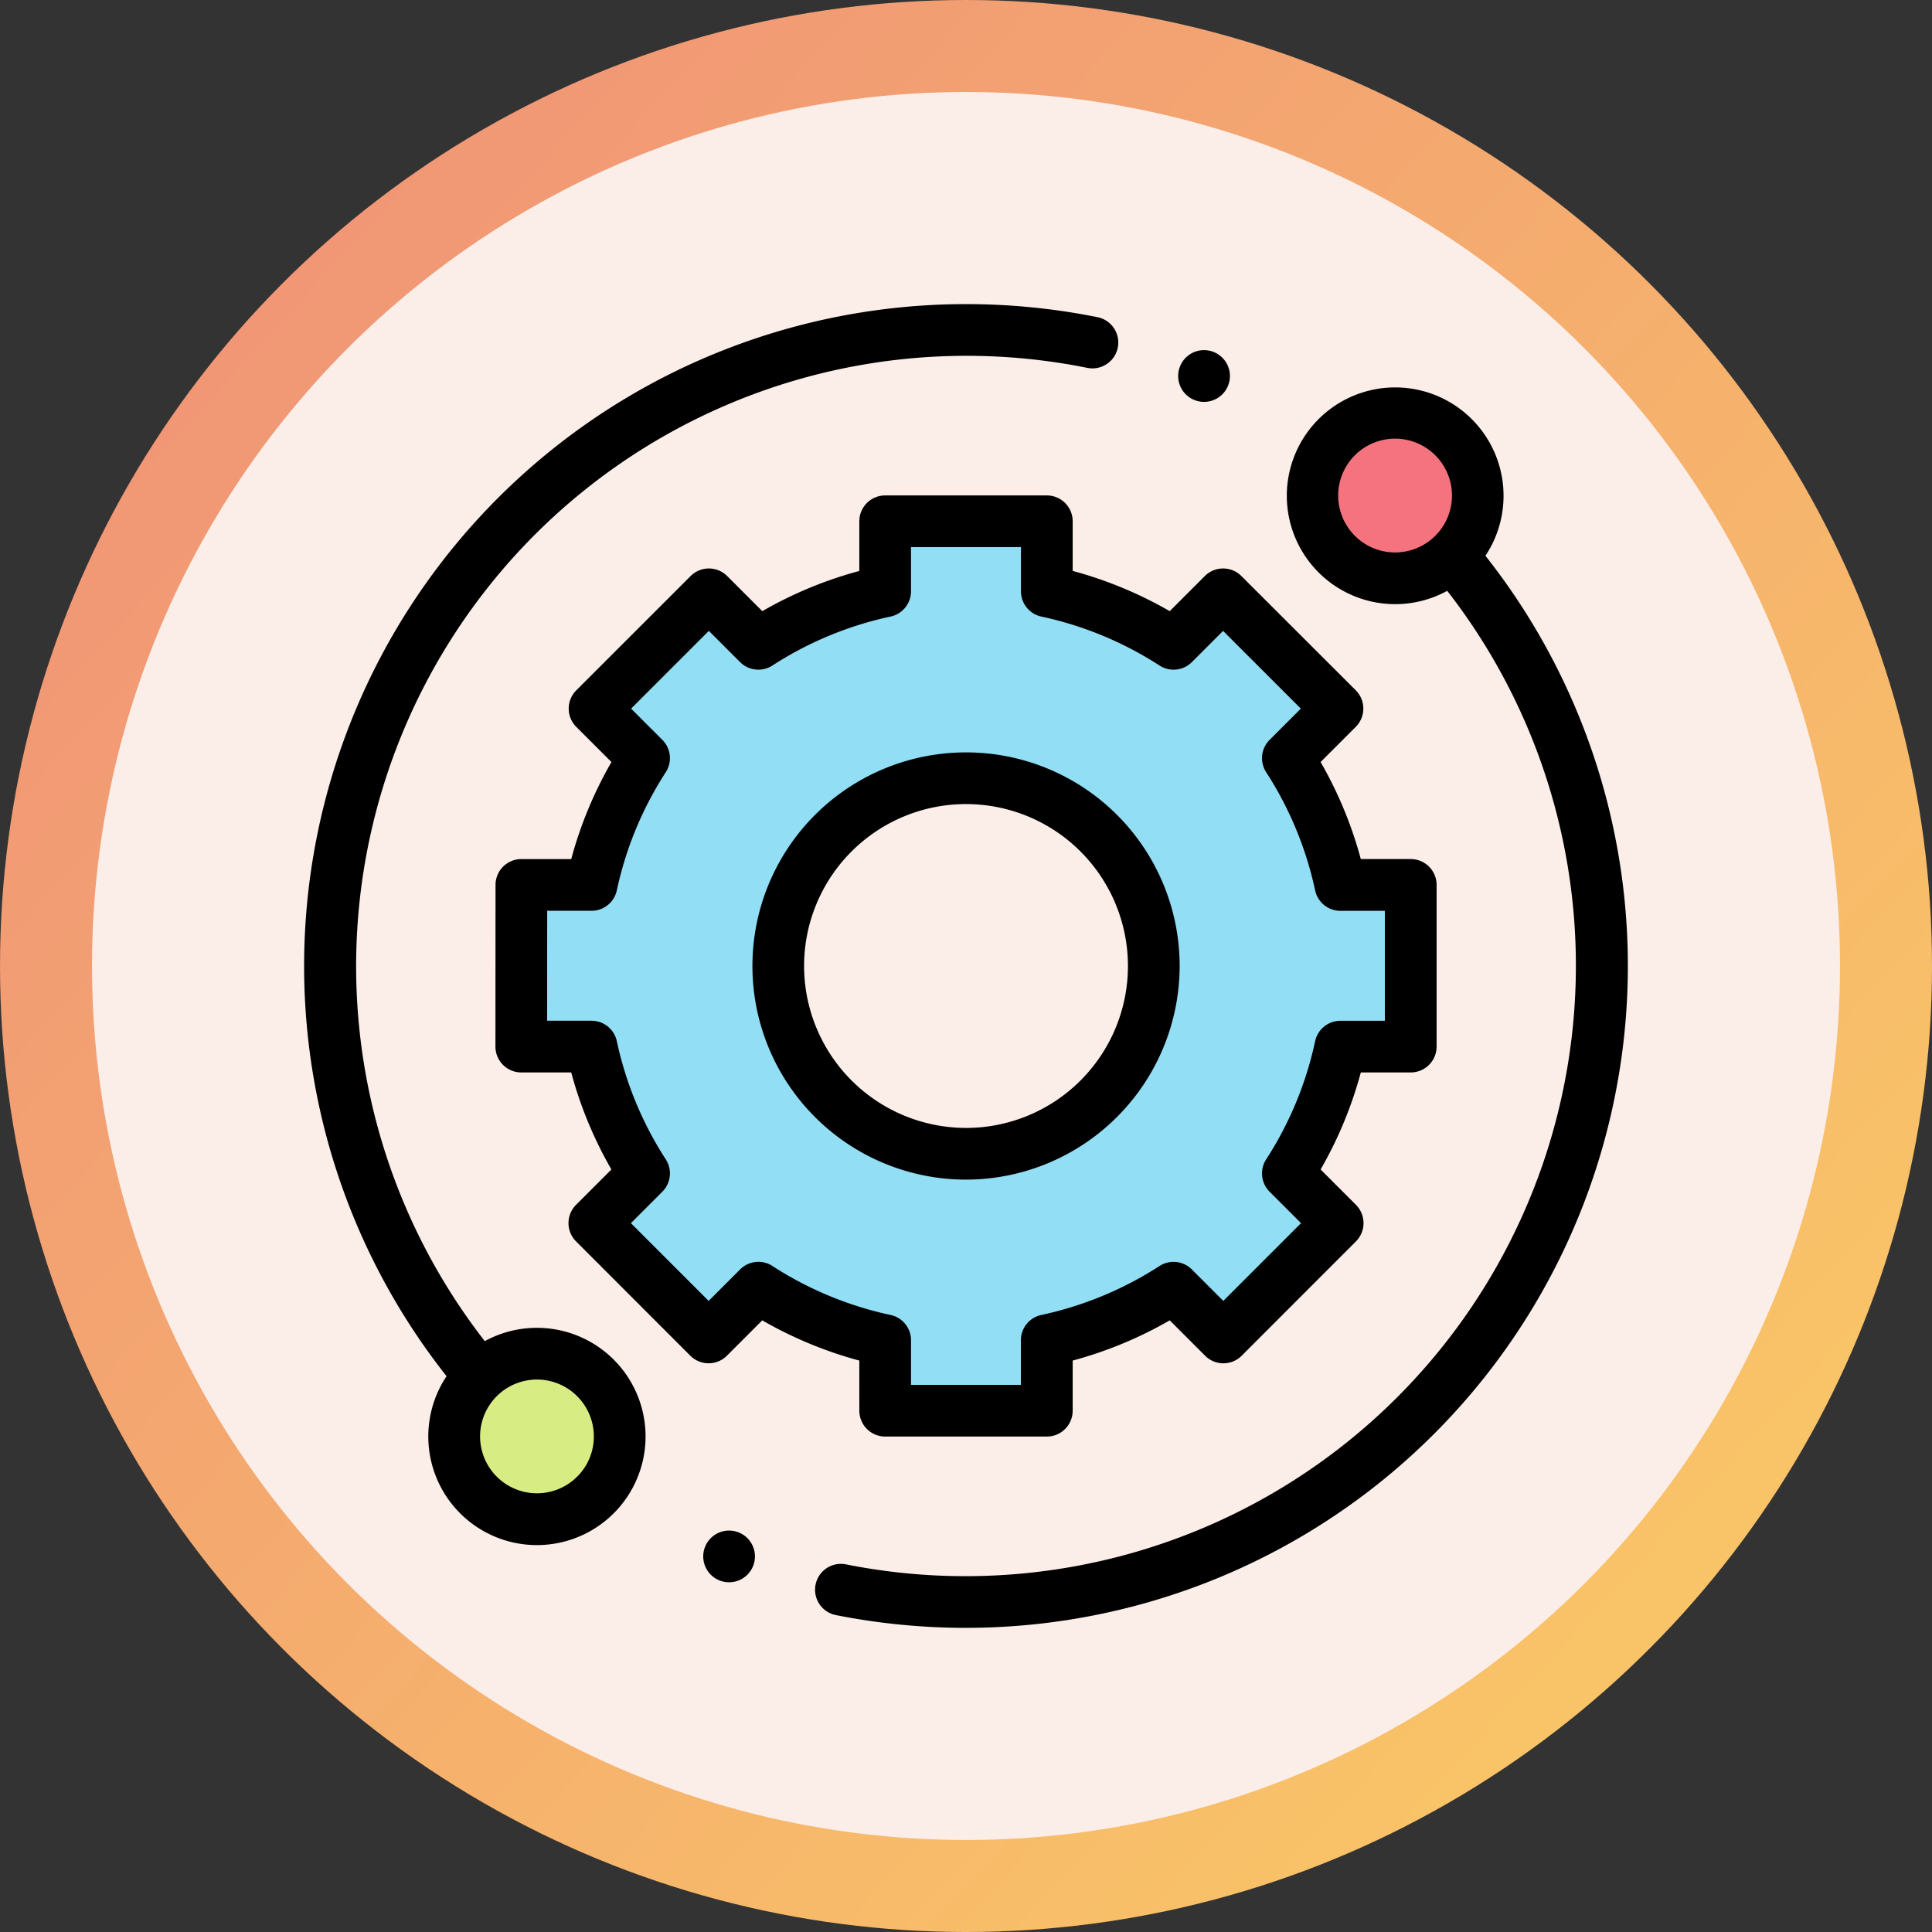 <svg xmlns="http://www.w3.org/2000/svg" xmlns:xlink="http://www.w3.org/1999/xlink" width="255.959" height="255.959" viewBox="0 0 255.959 255.959"><rect x="0" y="0" width="255.959" height="255.959" fill="#333333" stroke="none"/><defs><linearGradient id="linear-gradient" x1="0.143" y1="0.159" x2="0.873" y2="0.825" gradientUnits="objectBoundingBox"><stop offset="0" stop-color="#f19775"></stop><stop offset="1" stop-color="#f9c467"></stop></linearGradient></defs><g id="Groupe_18051" data-name="Groupe 18051" transform="translate(-1105 -113.797)"><g id="Groupe_17565" data-name="Groupe 17565" transform="translate(58.591 -34.847)"><ellipse id="Ellipse_531" data-name="Ellipse 531" cx="127.979" cy="127.98" rx="127.979" ry="127.98" transform="translate(1046.41 148.644)" fill="url(#linear-gradient)"></ellipse><ellipse id="Ellipse_532" data-name="Ellipse 532" cx="115.791" cy="115.791" rx="115.791" ry="115.791" transform="translate(1058.599 160.832)" fill="#fbeee9"></ellipse><g id="Groupe_18041" data-name="Groupe 18041" transform="translate(1086.7 188.934)"><path id="Trac&#xE9;_27683" data-name="Trac&#xE9; 27683" d="M411.871,53.012A10.961,10.961,0,1,1,400.91,42.051,10.961,10.961,0,0,1,411.871,53.012Zm0,0" transform="translate(-256.377 -27.647)" fill="#f5737f"></path><path id="Trac&#xE9;_27684" data-name="Trac&#xE9; 27684" d="M79.973,416.91a10.961,10.961,0,1,1-10.961-10.961A10.961,10.961,0,0,1,79.973,416.91Zm0,0" transform="translate(-38.167 -266.897)" fill="#d8ec84"></path><path id="Trac&#xE9;_27685" data-name="Trac&#xE9; 27685" d="M192.516,132.176a50.484,50.484,0,0,0-6.96-16.8l6.563-6.564L176.968,93.677l-6.558,6.558a50.484,50.484,0,0,0-16.8-6.96V84H132.2v9.274a50.48,50.48,0,0,0-16.8,6.96l-6.558-6.558L93.689,108.816l6.563,6.564a50.484,50.484,0,0,0-6.96,16.8h-9.3l-.012,21.418h9.311a50.424,50.424,0,0,0,6.96,16.8l-6.589,6.589,15.14,15.151,6.594-6.594a50.424,50.424,0,0,0,16.8,6.96v9.335h21.418V192.5a50.447,50.447,0,0,0,16.8-6.96l6.594,6.594,15.139-15.151-6.589-6.589a50.424,50.424,0,0,0,6.96-16.8h9.311V132.176ZM142.9,167.795a24.878,24.878,0,1,1,24.878-24.878A24.877,24.877,0,0,1,142.9,167.795Zm0,0" transform="translate(-55.214 -55.227)" fill="#91def5"></path><path id="Trac&#xE9;_27686" data-name="Trac&#xE9; 27686" d="M30.846,135.627a14.3,14.3,0,0,0-6.91,1.764A80.876,80.876,0,0,1,103.789,8.453a3.426,3.426,0,0,0,1.357-6.716A88.342,88.342,0,0,0,87.689,0,87.689,87.689,0,0,0,18.87,142.034a14.392,14.392,0,1,0,11.975-6.407Zm5.328,19.715a7.535,7.535,0,1,1,2.208-5.328A7.483,7.483,0,0,1,36.174,155.342Zm0,0" transform="translate(0 0)"></path><path id="Trac&#xE9;_27687" data-name="Trac&#xE9; 27687" d="M286.344,54.413a14.357,14.357,0,1,0-5.063,4.647,80.875,80.875,0,0,1-79.7,128.968,3.426,3.426,0,0,0-1.345,6.718,88.4,88.4,0,0,0,17.29,1.7A87.69,87.69,0,0,0,286.344,54.413Zm-17.3-2.647a7.538,7.538,0,1,1,5.328,2.206,7.487,7.487,0,0,1-5.328-2.206Zm0,0" transform="translate(-129.838 -21.073)"></path><path id="Trac&#xE9;_27688" data-name="Trac&#xE9; 27688" d="M122.2,195.258a3.426,3.426,0,0,0,3.425,3.425H147.04a3.425,3.425,0,0,0,3.425-3.425v-6.641a53.639,53.639,0,0,0,12.856-5.328l4.688,4.688a3.424,3.424,0,0,0,4.845,0l15.139-15.149a3.427,3.427,0,0,0,0-4.844L183.31,163.3a53.64,53.64,0,0,0,5.328-12.856h6.615a3.425,3.425,0,0,0,3.425-3.425V125.6a3.425,3.425,0,0,0-3.425-3.425h-6.617a53.648,53.648,0,0,0-5.327-12.855l4.658-4.658a3.426,3.426,0,0,0,0-4.846L172.816,84.679a3.425,3.425,0,0,0-4.844,0l-4.651,4.652A53.64,53.64,0,0,0,150.465,84V77.425A3.425,3.425,0,0,0,147.04,74H125.622a3.426,3.426,0,0,0-3.425,3.425v6.58a53.594,53.594,0,0,0-12.855,5.327l-4.652-4.652a3.427,3.427,0,0,0-4.844,0L84.7,99.819a3.424,3.424,0,0,0,0,4.845l4.658,4.658a53.632,53.632,0,0,0-5.328,12.855h-6.6A3.425,3.425,0,0,0,74,125.6l-.012,21.418a3.424,3.424,0,0,0,3.425,3.427h6.615A53.641,53.641,0,0,0,89.353,163.3l-4.683,4.683a3.425,3.425,0,0,0,0,4.844l15.139,15.149a3.427,3.427,0,0,0,2.422,1h0a3.425,3.425,0,0,0,2.422-1l4.687-4.688a53.685,53.685,0,0,0,12.856,5.328Zm-11.512-19.173a3.426,3.426,0,0,0-4.282.455l-4.171,4.171-10.3-10.3,4.167-4.168a3.424,3.424,0,0,0,.455-4.28A46.885,46.885,0,0,1,90.069,146.3a3.426,3.426,0,0,0-3.349-2.706H80.836l.008-14.567H86.72a3.425,3.425,0,0,0,3.349-2.706,46.89,46.89,0,0,1,6.488-15.658,3.424,3.424,0,0,0-.455-4.28l-4.14-4.141,10.3-10.3,4.136,4.137a3.428,3.428,0,0,0,4.282.455,46.866,46.866,0,0,1,15.658-6.488,3.427,3.427,0,0,0,2.706-3.349v-5.85h14.567V86.7a3.424,3.424,0,0,0,2.706,3.349,46.906,46.906,0,0,1,15.658,6.488,3.423,3.423,0,0,0,4.28-.455l4.137-4.136,10.3,10.3-4.14,4.14a3.425,3.425,0,0,0-.455,4.282,46.918,46.918,0,0,1,6.488,15.658,3.424,3.424,0,0,0,3.349,2.706h5.886v14.567h-5.886a3.426,3.426,0,0,0-3.349,2.706,46.878,46.878,0,0,1-6.488,15.658,3.426,3.426,0,0,0,.455,4.282l4.167,4.167-10.3,10.3-4.171-4.169a3.425,3.425,0,0,0-4.282-.455,46.918,46.918,0,0,1-15.658,6.488,3.425,3.425,0,0,0-2.706,3.349v5.91H129.047v-5.91a3.427,3.427,0,0,0-2.706-3.349,46.89,46.89,0,0,1-15.658-6.488Zm0,0" transform="translate(-48.642 -48.653)"></path><path id="Trac&#xE9;_27689" data-name="Trac&#xE9; 27689" d="M229.978,201.675a28.3,28.3,0,1,0-28.3,28.3A28.335,28.335,0,0,0,229.978,201.675Zm-49.756,0a21.453,21.453,0,1,1,21.453,21.453A21.476,21.476,0,0,1,180.222,201.675Zm0,0" transform="translate(-113.985 -113.985)"></path><path id="Trac&#xE9;_27690" data-name="Trac&#xE9; 27690" d="M341.5,24.663a3.429,3.429,0,1,0-2.421-1A3.45,3.45,0,0,0,341.5,24.663Zm0,0" transform="translate(-222.274 -11.709)"></path><path id="Trac&#xE9;_27691" data-name="Trac&#xE9; 27691" d="M157.784,474.359a3.426,3.426,0,1,0,2.422,1A3.453,3.453,0,0,0,157.784,474.359Zm0,0" transform="translate(-101.485 -311.874)"></path></g></g></g></svg>